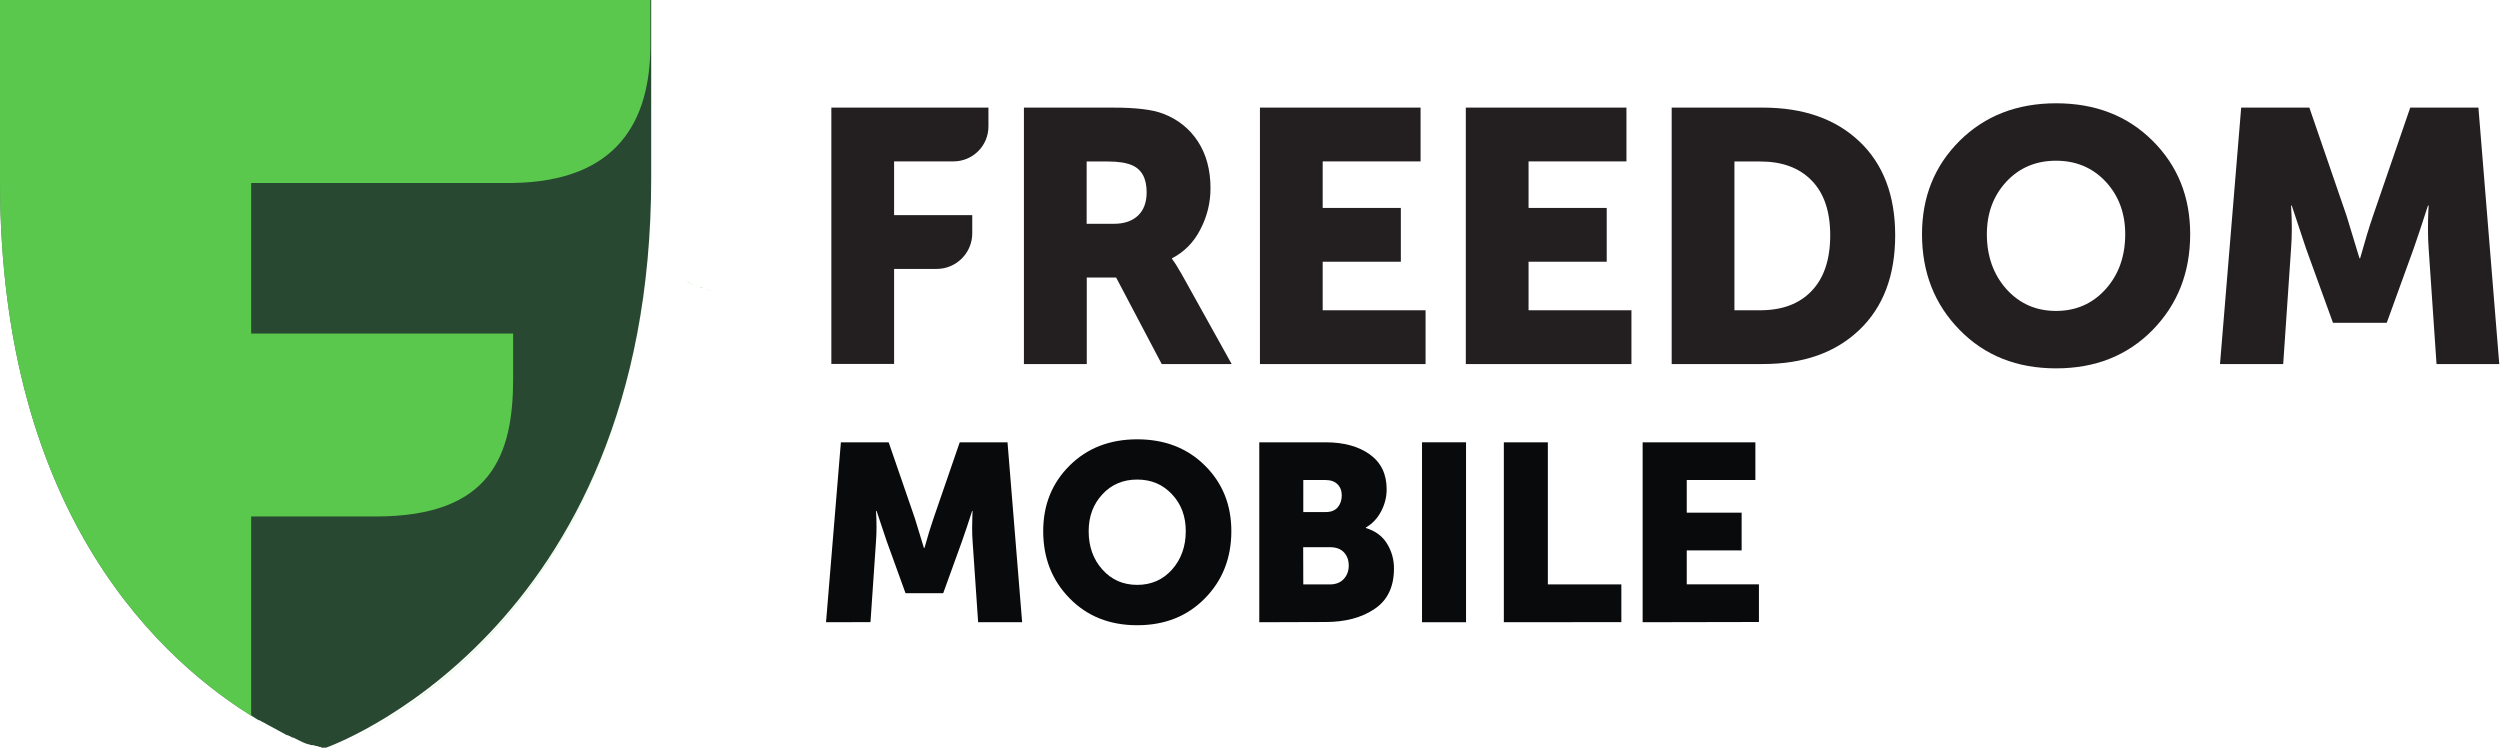<svg xmlns="http://www.w3.org/2000/svg" xml:space="preserve" id="svg2" x="0" y="0" style="enable-background:new 0 0 300.6 90.4" version="1.1" viewBox="0 0 300.6 90.4"><style>.st1{fill:#231f20}.st2{fill:#090a0b}.st3{fill:#4dbd41}</style><path d="M0 0v21.8c0 40.4 19.7 58 31.1 64.8h.1c.3.2.6.3.9.5.9.5 1.7.9 2.4 1.3h.1l.6.3h.1l.6.3c.4.2.8.4 1.2.5h.1c.1.1.3.1.4.1h.1c.1 0 .2.1.3.1h.1c.1 0 .2.1.3.1h.1c.1 0 .1.1.2.1h.5s39.1-13.6 39.1-68.5V0H0z" style="opacity:.85;fill:#03280d"/><g id="g10" transform="matrix(1.333 0 0 -1.333 0 90.36)"><g id="g12" transform="scale(.1)"><path id="path16" d="M749.9 349.5v231.3h141.7v-17c0-17.4-14.1-31.5-31.5-31.5h-53.6v-48.5H877v-16.4c0-17.7-14.4-32.1-32.1-32.1h-38.4v-85.7h-56.6" class="st1"/><path id="path18" d="M923.6 349.5v231.3h80.6c20.5 0 35.5-1.8 45-5.5 13.4-5.1 23.8-13.5 31.4-25.1 7.5-11.6 11.3-25.6 11.3-42.2 0-12.9-3-25.3-9.1-37-6-11.8-14.6-20.4-25.6-26.1v-.6c2.2-2.8 5.1-7.4 8.8-13.9l45-80.9h-63.1l-41.1 78h-26.5v-78h-56.7zM980.2 476h24.6c9.3 0 16.5 2.5 21.7 7.4 5.2 4.9 7.8 12 7.8 21 0 12.7-4.5 20.9-13.6 24.6-5 2.1-12.1 3.2-21.4 3.2h-19.1V476" class="st1"/><path id="path20" d="M1136.5 349.5v231.3h144.9v-48.5h-88.3v-42h70.5v-48.5h-70.5V398h92.8v-48.5h-149.4" class="st1"/><path id="path22" d="M1322.2 349.5v231.3h144.9v-48.5h-88.3v-42h70.5v-48.5h-70.5V398h92.8v-48.5h-149.4" class="st1"/><path id="path24" d="M1507.9 349.5v231.3h82.2c36.7 0 65.7-10.2 87.2-30.6 21.5-20.4 32.2-48.6 32.2-84.6 0-36.2-10.7-64.6-32.2-85.2-21.5-20.6-50.5-30.9-87.2-30.9h-82.2zm56.6 48.5h23.3c19.8 0 35.3 5.8 46.4 17.5 11.1 11.6 16.7 28.4 16.7 50.1 0 21.6-5.6 38.1-16.8 49.5-11.2 11.5-26.7 17.1-46.3 17.1h-23.3V398" class="st1"/><path id="path26" d="M1733.7 466.6c0 33.7 11.3 61.7 34 84.3 22.7 22.5 51.7 33.8 87 33.8 35.4 0 64.4-11.3 87-33.8 22.7-22.6 33.9-50.6 33.9-84.3 0-34.5-11.3-63.3-33.9-86.4-22.7-23.1-51.7-34.6-87-34.6-35.4 0-64.4 11.5-87 34.6-22.7 23.1-34 51.9-34 86.4m58.5 0c0-19.8 5.9-36.3 17.6-49.5 11.8-13.1 26.7-19.7 44.8-19.7 18.1 0 33 6.6 44.8 19.7 11.8 13.2 17.6 29.7 17.6 49.5 0 19-5.9 34.8-17.6 47.4-11.8 12.6-26.7 18.9-44.8 18.9-18.1 0-33.1-6.3-44.8-18.9-11.7-12.6-17.6-28.4-17.6-47.4" class="st1"/><path id="path28" d="m2002.5 349.5 19.1 231.3h61.5l33.6-97.7 11.6-38.2h.6c4.3 15.5 8.2 28.3 11.6 38.2l33.6 97.7h61.5l18.8-231.3h-56.6l-7.1 104.2c-.4 5.2-.6 11-.6 17.5s.1 11.6.3 15.5l.3 5.8h-.6c-5.2-16.2-9.5-29.1-12.9-38.8l-24.3-67h-48.5l-24.3 67-12.9 38.8h-.6c.9-14.2.9-27.2 0-38.8l-7.1-104.2h-57" class="st1"/><path id="path32" d="m745.1 116.6 13.4 162.3h43.1l23.6-68.5 8.2-26.8h.5c3 10.9 5.8 19.8 8.2 26.8l23.6 68.5h43.1L922 116.6h-39.7l-5 73.1c-.3 3.6-.4 7.7-.4 12.3 0 4.5.1 8.2.2 10.9l.2 4.1h-.4c-3.6-11.3-6.7-20.4-9.1-27.2l-17-47h-34l-17 47-9.1 27.2h-.5c.6-10 .6-19.1 0-27.2l-5-73.1-40.1-.1" class="st2"/><path id="path34" d="M982 198.8c0-13.9 4.1-25.5 12.4-34.7 8.2-9.2 18.7-13.8 31.4-13.8s23.2 4.6 31.4 13.8c8.2 9.2 12.4 20.8 12.4 34.7 0 13.3-4.1 24.4-12.4 33.2-8.3 8.9-18.7 13.3-31.4 13.3s-23.2-4.4-31.4-13.3c-8.2-8.8-12.4-19.9-12.4-33.2zm-41 0c0 23.6 7.9 43.3 23.8 59.1 15.9 15.8 36.2 23.7 61 23.7 24.8 0 45.2-7.9 61.1-23.7 15.9-15.8 23.8-35.5 23.8-59.1 0-24.2-7.9-44.4-23.8-60.6-15.9-16.2-36.2-24.3-61.1-24.3s-45.2 8.1-61 24.3c-15.9 16.2-23.8 36.4-23.8 60.6" class="st2"/><path id="path36" d="M1175.6 150.7h23.8c5.4 0 9.7 1.6 12.7 4.9 3 3.2 4.5 7.3 4.5 12.1s-1.4 8.8-4.3 11.9c-2.9 3.1-7.1 4.7-12.7 4.7h-24.1l.1-33.6zm0 65.3h20.4c4.7 0 8.2 1.4 10.7 4.3 2.4 2.9 3.6 6.4 3.6 10.7 0 4.1-1.2 7.4-3.8 10-2.5 2.6-6.2 3.9-11.2 3.9h-19.7V216zm-39.7-99.4v162.3h59.7c16.6 0 30-3.7 40.1-11 10.1-7.3 15.1-17.8 15.1-31.4 0-7-1.7-13.6-5-19.9-3.3-6.3-7.9-11.2-13.8-14.6v-.4c8.6-2.6 15-7.3 19.2-14.2 4.2-6.9 6.2-14.3 6.2-22.3 0-16.5-5.8-28.7-17.5-36.5-11.7-7.9-26.4-11.8-44.2-11.8l-59.8-.2" class="st2"/><path id="path38" d="M1282.7 116.6v162.3h39.7V116.6h-39.7" class="st2"/><path id="path40" d="M1356.5 116.6v162.3h39.7V150.7h66.3v-34l-106-.1" class="st2"/><path id="path42" d="M1481.7 116.6v162.3h101.7v-34h-61.9v-29.5h49.5v-34h-49.5v-30.6h65.1v-34l-104.9-.2" class="st2"/></g></g><path d="M84.2 34.5c.1 0 .2.1.3.1-.1 0-.2 0-.3-.1zM84.6 34.7c.1 0 .2.1.3.1-.1 0-.2-.1-.3-.1zM77.6 31.3c.3.2.6.3.9.5-.3-.2-.6-.3-.9-.5zM85 34.8c.1 0 .1.1.2.1-.1 0-.2-.1-.2-.1zM85.5 35z" class="st3"/><path d="M0 0v21.8c0 40.4 19.7 58 31.1 64.8l-.9-.6V62.1h15c13.9 0 16.5-7.4 16.5-16.6v-5.4H30.2V22h31.5c12.5-.2 16.5-7.4 16.5-16.6v16.4c0 55-39.1 68.5-39.1 68.5s39.1-13.6 39.1-68.5V0H0z" style="opacity:.8;fill:#66e854"/><path d="M85.3 34.9h.1c-.1.1-.1 0-.1 0zM83.7 34.3c.1.1.3.1.4.1-.2 0-.3 0-.4-.1zM81.1 33.2l.6.3-.6-.3zM78.5 31.8c.9.5 1.7.9 2.4 1.3-.7-.4-1.5-.8-2.4-1.3zM81.8 33.5l.6.3-.6-.3zM82.4 33.8c.4.2.8.4 1.2.5-.4-.1-.7-.3-1.2-.5z" class="st3"/></svg>